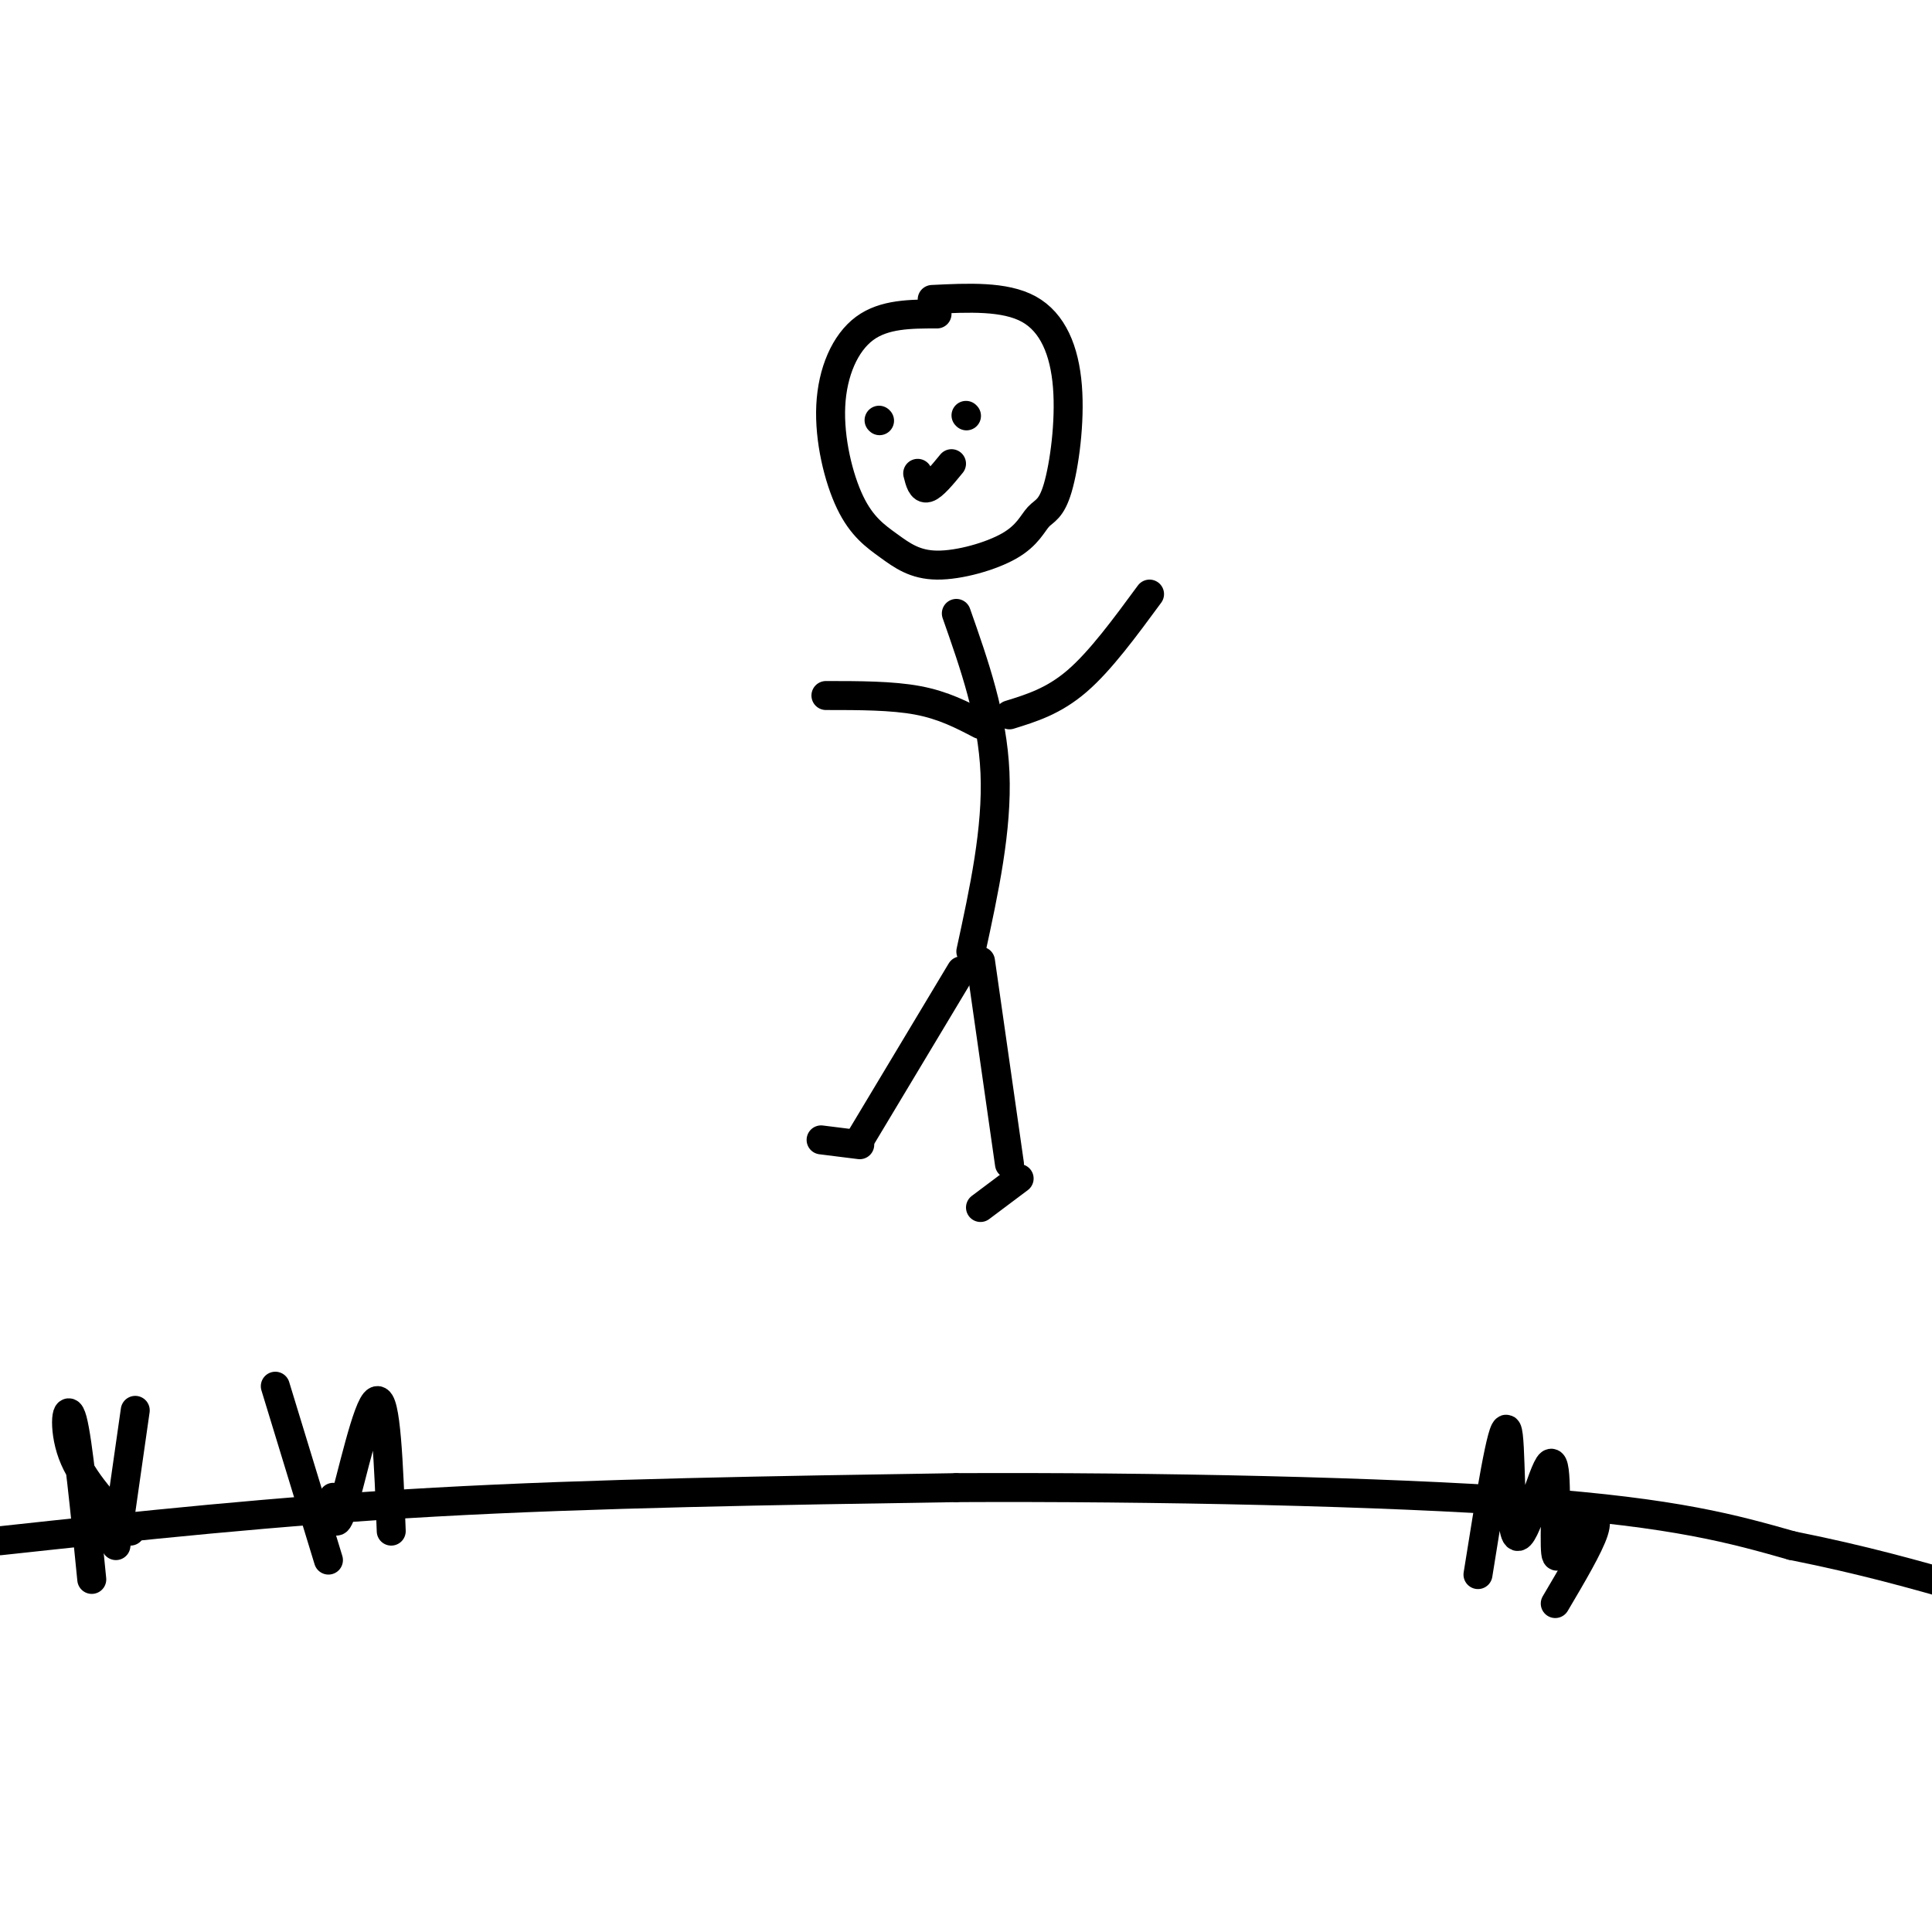 <svg viewBox='0 0 400 400' version='1.1' xmlns='http://www.w3.org/2000/svg' xmlns:xlink='http://www.w3.org/1999/xlink'><g fill='none' stroke='#000000' stroke-width='6' stroke-linecap='round' stroke-linejoin='round'><path d='M194,65c-5.477,-0.000 -10.954,-0.000 -15,3c-4.046,3.000 -6.662,9.001 -7,16c-0.338,6.999 1.602,14.996 4,20c2.398,5.004 5.253,7.013 8,9c2.747,1.987 5.385,3.951 10,4c4.615,0.049 11.208,-1.816 15,-4c3.792,-2.184 4.784,-4.687 6,-6c1.216,-1.313 2.656,-1.434 4,-6c1.344,-4.566 2.593,-13.575 2,-21c-0.593,-7.425 -3.026,-13.264 -8,-16c-4.974,-2.736 -12.487,-2.368 -20,-2'/><path d='M198,127c3.750,10.667 7.500,21.333 8,33c0.500,11.667 -2.250,24.333 -5,37'/><path d='M199,201c0.000,0.000 -21.000,35.000 -21,35'/><path d='M203,199c0.000,0.000 6.000,42.000 6,42'/><path d='M203,150c-3.833,-2.000 -7.667,-4.000 -13,-5c-5.333,-1.000 -12.167,-1.000 -19,-1'/><path d='M209,148c4.583,-1.417 9.167,-2.833 14,-7c4.833,-4.167 9.917,-11.083 15,-18'/><path d='M182,87c0.000,0.000 0.100,0.100 0.1,0.1'/><path d='M200,86c0.000,0.000 0.100,0.100 0.1,0.1'/><path d='M190,98c0.417,1.667 0.833,3.333 2,3c1.167,-0.333 3.083,-2.667 5,-5'/><path d='M178,237c0.000,0.000 -8.000,-1.000 -8,-1'/><path d='M211,244c0.000,0.000 -8.000,6.000 -8,6'/><path d='M0,319c28.500,-3.083 57.000,-6.167 90,-8c33.000,-1.833 70.500,-2.417 108,-3'/><path d='M198,308c40.844,-0.200 88.956,0.800 119,3c30.044,2.200 42.022,5.600 54,9'/><path d='M371,320c15.000,3.000 25.500,6.000 36,9'/><path d='M19,327c-1.422,-14.356 -2.844,-28.711 -4,-33c-1.156,-4.289 -2.044,1.489 0,7c2.044,5.511 7.022,10.756 12,16'/><path d='M24,320c0.000,0.000 4.000,-28.000 4,-28'/><path d='M306,326c2.517,-15.766 5.033,-31.531 6,-30c0.967,1.531 0.383,20.359 2,22c1.617,1.641 5.435,-13.904 7,-15c1.565,-1.096 0.876,12.258 1,17c0.124,4.742 1.062,0.871 2,-3'/><path d='M324,317c1.000,-1.143 2.500,-2.500 4,-3c1.500,-0.500 3.000,-0.143 2,3c-1.000,3.143 -4.500,9.071 -8,15'/><path d='M68,323c0.000,0.000 -11.000,-36.000 -11,-36'/><path d='M69,310c0.133,3.889 0.267,7.778 2,2c1.733,-5.778 5.067,-21.222 7,-22c1.933,-0.778 2.467,13.111 3,27'/></g>
</svg>